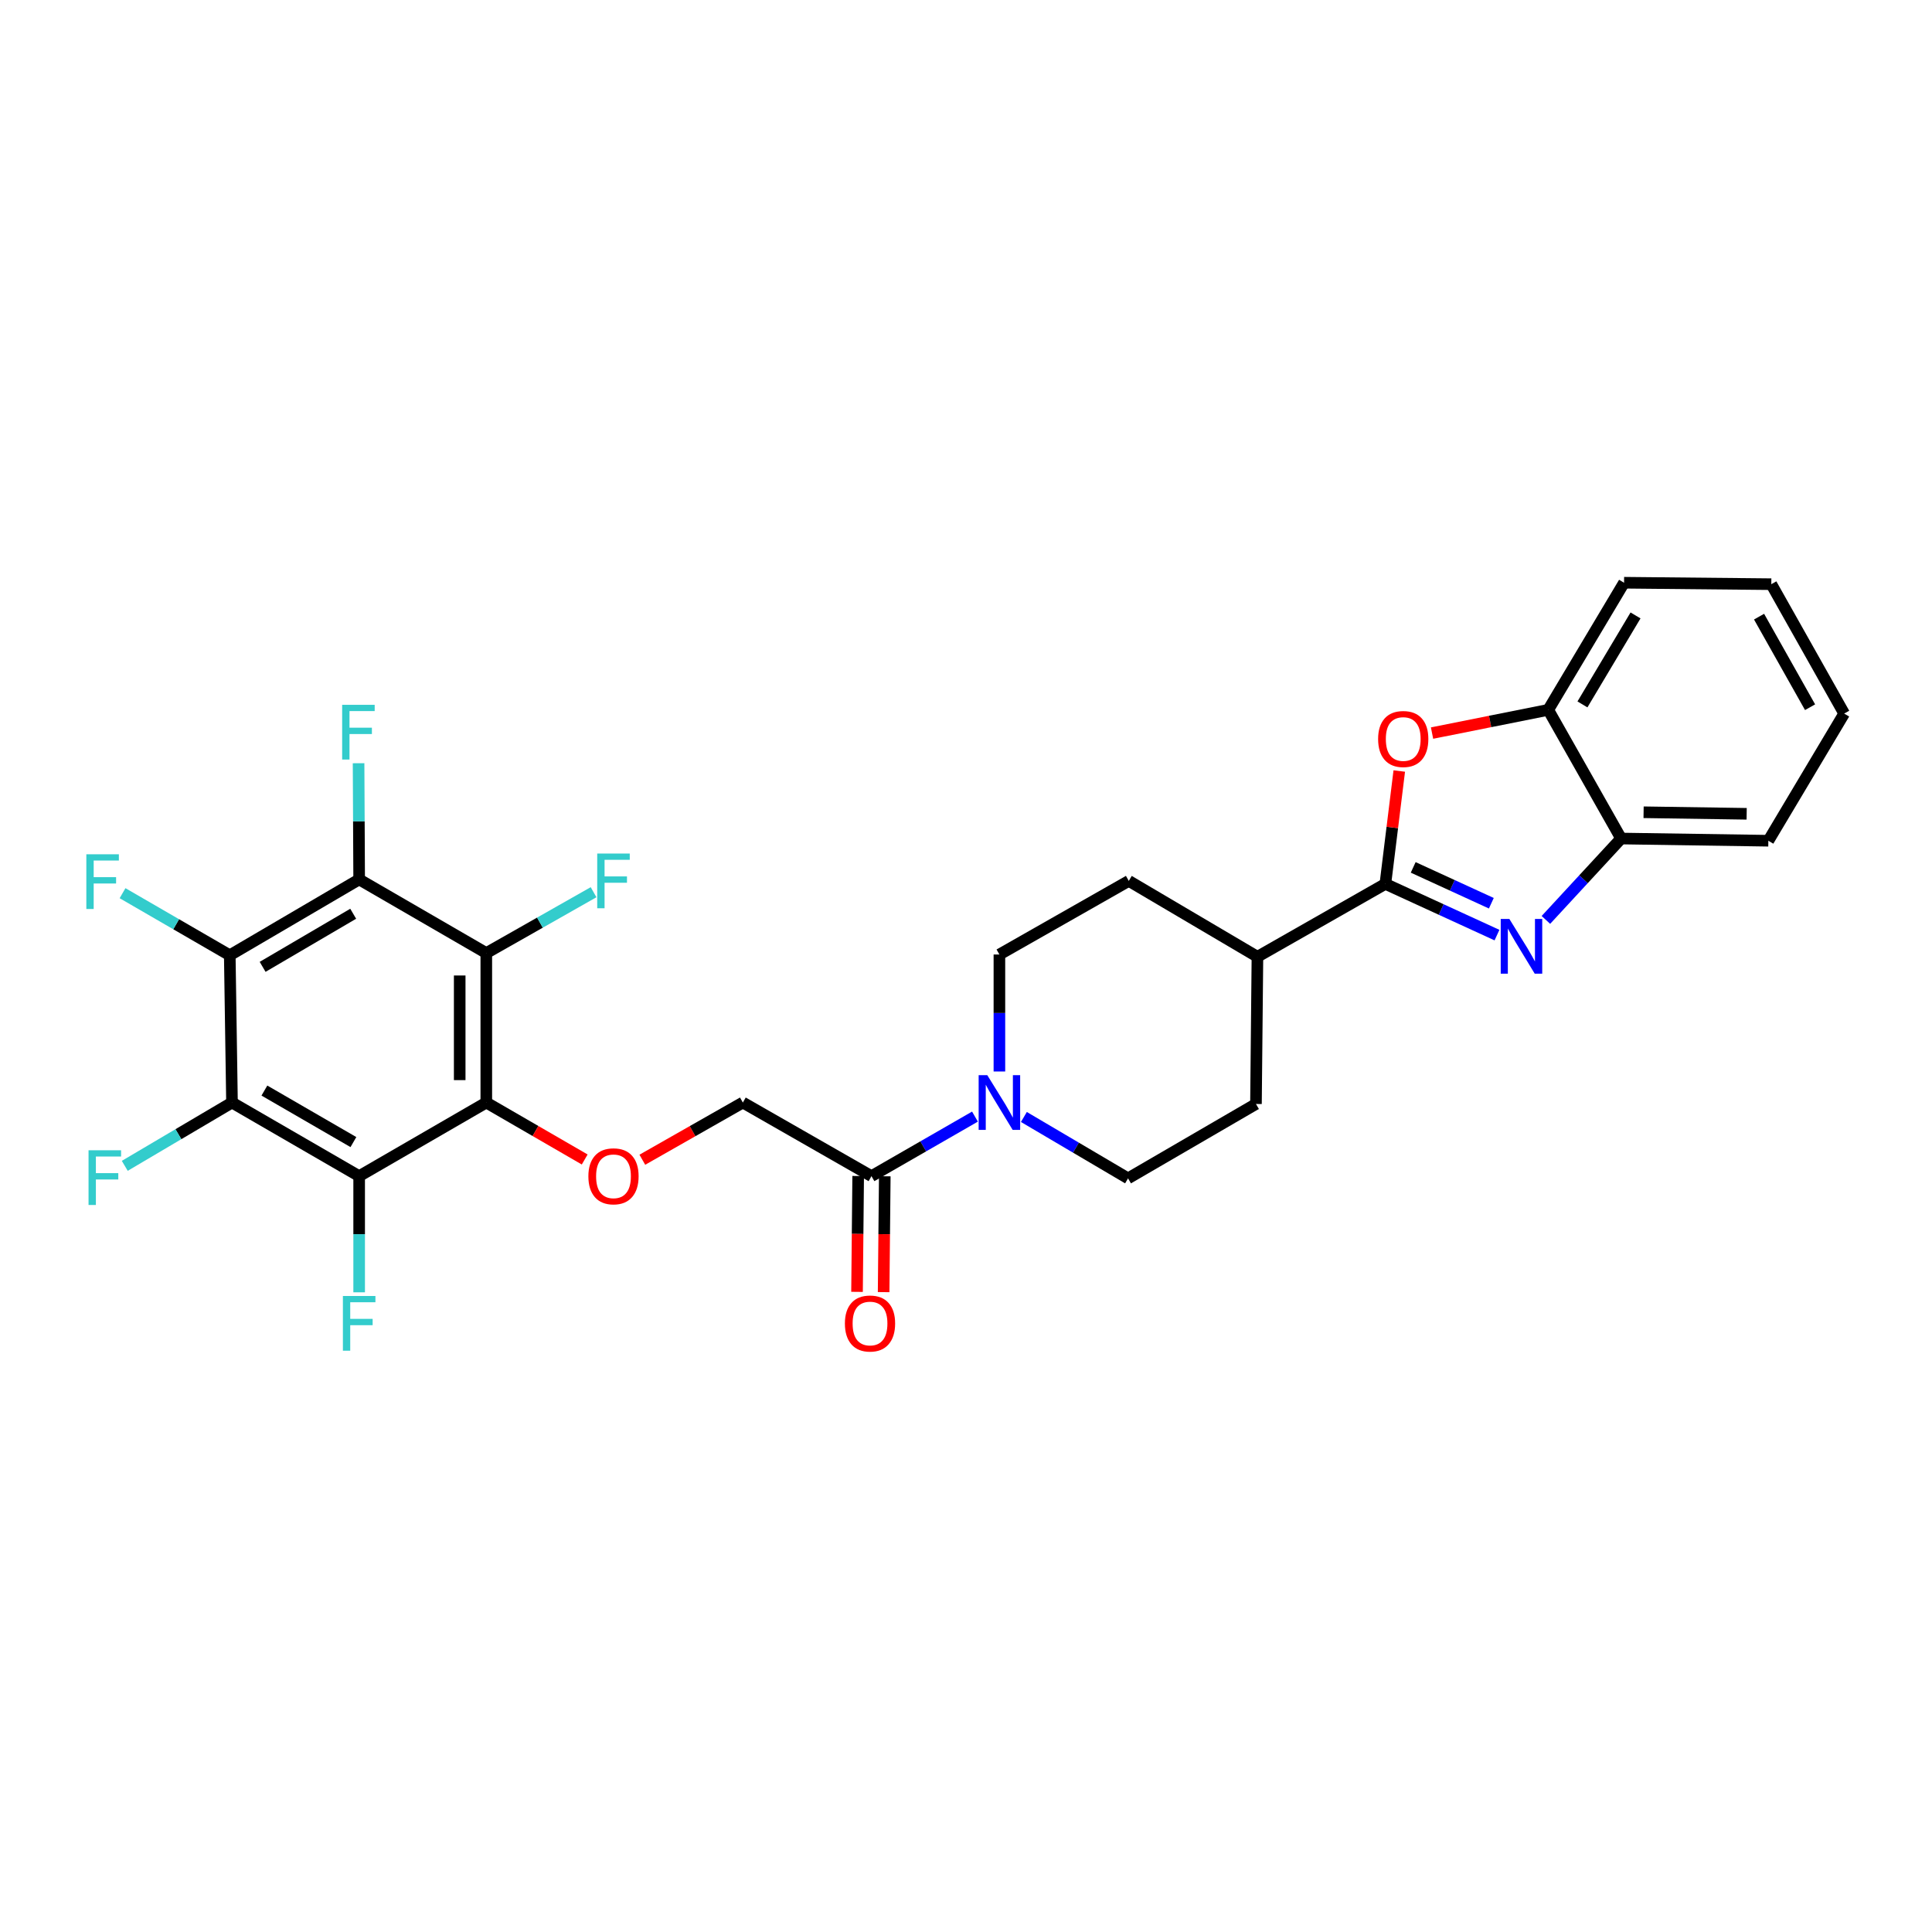 <?xml version='1.0' encoding='iso-8859-1'?>
<svg version='1.1' baseProfile='full'
              xmlns='http://www.w3.org/2000/svg'
                      xmlns:rdkit='http://www.rdkit.org/xml'
                      xmlns:xlink='http://www.w3.org/1999/xlink'
                  xml:space='preserve'
width='1000px' height='1000px' viewBox='0 0 1000 1000'>
<!-- END OF HEADER -->
<rect style='opacity:1.0;fill:#FFFFFF;stroke:none' width='1000' height='1000' x='0' y='0'> </rect>
<path class='bond-2' d='M 251.709,570.675 L 251.709,493.307' style='fill:none;fill-rule:evenodd;stroke:#000000;stroke-width:6px;stroke-linecap:butt;stroke-linejoin:miter;stroke-opacity:1' />
<path class='bond-2' d='M 237.94,559.07 L 237.94,504.912' style='fill:none;fill-rule:evenodd;stroke:#000000;stroke-width:6px;stroke-linecap:butt;stroke-linejoin:miter;stroke-opacity:1' />
<path class='bond-3' d='M 251.709,570.675 L 185.899,608.771' style='fill:none;fill-rule:evenodd;stroke:#000000;stroke-width:6px;stroke-linecap:butt;stroke-linejoin:miter;stroke-opacity:1' />
<path class='bond-10' d='M 251.709,570.675 L 277.175,585.412' style='fill:none;fill-rule:evenodd;stroke:#000000;stroke-width:6px;stroke-linecap:butt;stroke-linejoin:miter;stroke-opacity:1' />
<path class='bond-10' d='M 277.175,585.412 L 302.641,600.148' style='fill:none;fill-rule:evenodd;stroke:#FF0000;stroke-width:6px;stroke-linecap:butt;stroke-linejoin:miter;stroke-opacity:1' />
<path class='bond-0' d='M 774.837,484.009 L 745.949,470.754' style='fill:none;fill-rule:evenodd;stroke:#0000FF;stroke-width:6px;stroke-linecap:butt;stroke-linejoin:miter;stroke-opacity:1' />
<path class='bond-0' d='M 745.949,470.754 L 717.062,457.499' style='fill:none;fill-rule:evenodd;stroke:#000000;stroke-width:6px;stroke-linecap:butt;stroke-linejoin:miter;stroke-opacity:1' />
<path class='bond-0' d='M 771.913,467.517 L 751.692,458.239' style='fill:none;fill-rule:evenodd;stroke:#0000FF;stroke-width:6px;stroke-linecap:butt;stroke-linejoin:miter;stroke-opacity:1' />
<path class='bond-0' d='M 751.692,458.239 L 731.47,448.96' style='fill:none;fill-rule:evenodd;stroke:#000000;stroke-width:6px;stroke-linecap:butt;stroke-linejoin:miter;stroke-opacity:1' />
<path class='bond-11' d='M 800.154,476.148 L 819.618,455.085' style='fill:none;fill-rule:evenodd;stroke:#0000FF;stroke-width:6px;stroke-linecap:butt;stroke-linejoin:miter;stroke-opacity:1' />
<path class='bond-11' d='M 819.618,455.085 L 839.081,434.022' style='fill:none;fill-rule:evenodd;stroke:#000000;stroke-width:6px;stroke-linecap:butt;stroke-linejoin:miter;stroke-opacity:1' />
<path class='bond-1' d='M 717.062,457.499 L 650.846,495.219' style='fill:none;fill-rule:evenodd;stroke:#000000;stroke-width:6px;stroke-linecap:butt;stroke-linejoin:miter;stroke-opacity:1' />
<path class='bond-7' d='M 717.062,457.499 L 720.66,428.287' style='fill:none;fill-rule:evenodd;stroke:#000000;stroke-width:6px;stroke-linecap:butt;stroke-linejoin:miter;stroke-opacity:1' />
<path class='bond-7' d='M 720.66,428.287 L 724.259,399.076' style='fill:none;fill-rule:evenodd;stroke:#FF0000;stroke-width:6px;stroke-linecap:butt;stroke-linejoin:miter;stroke-opacity:1' />
<path class='bond-4' d='M 251.709,493.307 L 185.899,455.188' style='fill:none;fill-rule:evenodd;stroke:#000000;stroke-width:6px;stroke-linecap:butt;stroke-linejoin:miter;stroke-opacity:1' />
<path class='bond-21' d='M 251.709,493.307 L 279.47,477.556' style='fill:none;fill-rule:evenodd;stroke:#000000;stroke-width:6px;stroke-linecap:butt;stroke-linejoin:miter;stroke-opacity:1' />
<path class='bond-21' d='M 279.47,477.556 L 307.23,461.804' style='fill:none;fill-rule:evenodd;stroke:#33CCCC;stroke-width:6px;stroke-linecap:butt;stroke-linejoin:miter;stroke-opacity:1' />
<path class='bond-6' d='M 185.899,608.771 L 120.081,570.675' style='fill:none;fill-rule:evenodd;stroke:#000000;stroke-width:6px;stroke-linecap:butt;stroke-linejoin:miter;stroke-opacity:1' />
<path class='bond-6' d='M 182.924,591.139 L 136.852,564.473' style='fill:none;fill-rule:evenodd;stroke:#000000;stroke-width:6px;stroke-linecap:butt;stroke-linejoin:miter;stroke-opacity:1' />
<path class='bond-20' d='M 185.899,608.771 L 185.899,638.834' style='fill:none;fill-rule:evenodd;stroke:#000000;stroke-width:6px;stroke-linecap:butt;stroke-linejoin:miter;stroke-opacity:1' />
<path class='bond-20' d='M 185.899,638.834 L 185.899,668.897' style='fill:none;fill-rule:evenodd;stroke:#33CCCC;stroke-width:6px;stroke-linecap:butt;stroke-linejoin:miter;stroke-opacity:1' />
<path class='bond-22' d='M 185.899,455.188 L 185.748,425.114' style='fill:none;fill-rule:evenodd;stroke:#000000;stroke-width:6px;stroke-linecap:butt;stroke-linejoin:miter;stroke-opacity:1' />
<path class='bond-22' d='M 185.748,425.114 L 185.597,395.04' style='fill:none;fill-rule:evenodd;stroke:#33CCCC;stroke-width:6px;stroke-linecap:butt;stroke-linejoin:miter;stroke-opacity:1' />
<path class='bond-29' d='M 185.899,455.188 L 118.926,494.446' style='fill:none;fill-rule:evenodd;stroke:#000000;stroke-width:6px;stroke-linecap:butt;stroke-linejoin:miter;stroke-opacity:1' />
<path class='bond-29' d='M 182.816,472.956 L 135.935,500.437' style='fill:none;fill-rule:evenodd;stroke:#000000;stroke-width:6px;stroke-linecap:butt;stroke-linejoin:miter;stroke-opacity:1' />
<path class='bond-5' d='M 118.926,494.446 L 120.081,570.675' style='fill:none;fill-rule:evenodd;stroke:#000000;stroke-width:6px;stroke-linecap:butt;stroke-linejoin:miter;stroke-opacity:1' />
<path class='bond-19' d='M 118.926,494.446 L 91.178,478.379' style='fill:none;fill-rule:evenodd;stroke:#000000;stroke-width:6px;stroke-linecap:butt;stroke-linejoin:miter;stroke-opacity:1' />
<path class='bond-19' d='M 91.178,478.379 L 63.43,462.312' style='fill:none;fill-rule:evenodd;stroke:#33CCCC;stroke-width:6px;stroke-linecap:butt;stroke-linejoin:miter;stroke-opacity:1' />
<path class='bond-18' d='M 120.081,570.675 L 92.331,587.056' style='fill:none;fill-rule:evenodd;stroke:#000000;stroke-width:6px;stroke-linecap:butt;stroke-linejoin:miter;stroke-opacity:1' />
<path class='bond-18' d='M 92.331,587.056 L 64.579,603.437' style='fill:none;fill-rule:evenodd;stroke:#33CCCC;stroke-width:6px;stroke-linecap:butt;stroke-linejoin:miter;stroke-opacity:1' />
<path class='bond-12' d='M 741.223,379.442 L 771.292,373.429' style='fill:none;fill-rule:evenodd;stroke:#FF0000;stroke-width:6px;stroke-linecap:butt;stroke-linejoin:miter;stroke-opacity:1' />
<path class='bond-12' d='M 771.292,373.429 L 801.361,367.416' style='fill:none;fill-rule:evenodd;stroke:#000000;stroke-width:6px;stroke-linecap:butt;stroke-linejoin:miter;stroke-opacity:1' />
<path class='bond-8' d='M 504.641,577.953 L 477.858,593.362' style='fill:none;fill-rule:evenodd;stroke:#0000FF;stroke-width:6px;stroke-linecap:butt;stroke-linejoin:miter;stroke-opacity:1' />
<path class='bond-8' d='M 477.858,593.362 L 451.075,608.771' style='fill:none;fill-rule:evenodd;stroke:#000000;stroke-width:6px;stroke-linecap:butt;stroke-linejoin:miter;stroke-opacity:1' />
<path class='bond-15' d='M 529.963,578.144 L 556.918,594.031' style='fill:none;fill-rule:evenodd;stroke:#0000FF;stroke-width:6px;stroke-linecap:butt;stroke-linejoin:miter;stroke-opacity:1' />
<path class='bond-15' d='M 556.918,594.031 L 583.873,609.918' style='fill:none;fill-rule:evenodd;stroke:#000000;stroke-width:6px;stroke-linecap:butt;stroke-linejoin:miter;stroke-opacity:1' />
<path class='bond-16' d='M 517.29,554.6 L 517.29,524.324' style='fill:none;fill-rule:evenodd;stroke:#0000FF;stroke-width:6px;stroke-linecap:butt;stroke-linejoin:miter;stroke-opacity:1' />
<path class='bond-16' d='M 517.29,524.324 L 517.29,494.049' style='fill:none;fill-rule:evenodd;stroke:#000000;stroke-width:6px;stroke-linecap:butt;stroke-linejoin:miter;stroke-opacity:1' />
<path class='bond-9' d='M 451.075,608.771 L 384.5,570.675' style='fill:none;fill-rule:evenodd;stroke:#000000;stroke-width:6px;stroke-linecap:butt;stroke-linejoin:miter;stroke-opacity:1' />
<path class='bond-17' d='M 444.191,608.702 L 443.893,638.685' style='fill:none;fill-rule:evenodd;stroke:#000000;stroke-width:6px;stroke-linecap:butt;stroke-linejoin:miter;stroke-opacity:1' />
<path class='bond-17' d='M 443.893,638.685 L 443.594,668.668' style='fill:none;fill-rule:evenodd;stroke:#FF0000;stroke-width:6px;stroke-linecap:butt;stroke-linejoin:miter;stroke-opacity:1' />
<path class='bond-17' d='M 457.959,608.839 L 457.661,638.822' style='fill:none;fill-rule:evenodd;stroke:#000000;stroke-width:6px;stroke-linecap:butt;stroke-linejoin:miter;stroke-opacity:1' />
<path class='bond-17' d='M 457.661,638.822 L 457.363,668.805' style='fill:none;fill-rule:evenodd;stroke:#FF0000;stroke-width:6px;stroke-linecap:butt;stroke-linejoin:miter;stroke-opacity:1' />
<path class='bond-14' d='M 332.468,600.279 L 358.484,585.477' style='fill:none;fill-rule:evenodd;stroke:#FF0000;stroke-width:6px;stroke-linecap:butt;stroke-linejoin:miter;stroke-opacity:1' />
<path class='bond-14' d='M 358.484,585.477 L 384.5,570.675' style='fill:none;fill-rule:evenodd;stroke:#000000;stroke-width:6px;stroke-linecap:butt;stroke-linejoin:miter;stroke-opacity:1' />
<path class='bond-25' d='M 839.081,434.022 L 915.295,435.162' style='fill:none;fill-rule:evenodd;stroke:#000000;stroke-width:6px;stroke-linecap:butt;stroke-linejoin:miter;stroke-opacity:1' />
<path class='bond-25' d='M 850.719,420.425 L 904.069,421.223' style='fill:none;fill-rule:evenodd;stroke:#000000;stroke-width:6px;stroke-linecap:butt;stroke-linejoin:miter;stroke-opacity:1' />
<path class='bond-31' d='M 839.081,434.022 L 801.361,367.416' style='fill:none;fill-rule:evenodd;stroke:#000000;stroke-width:6px;stroke-linecap:butt;stroke-linejoin:miter;stroke-opacity:1' />
<path class='bond-26' d='M 801.361,367.416 L 840.611,301.621' style='fill:none;fill-rule:evenodd;stroke:#000000;stroke-width:6px;stroke-linecap:butt;stroke-linejoin:miter;stroke-opacity:1' />
<path class='bond-26' d='M 819.073,364.601 L 846.549,318.545' style='fill:none;fill-rule:evenodd;stroke:#000000;stroke-width:6px;stroke-linecap:butt;stroke-linejoin:miter;stroke-opacity:1' />
<path class='bond-13' d='M 650.846,495.219 L 584.263,455.953' style='fill:none;fill-rule:evenodd;stroke:#000000;stroke-width:6px;stroke-linecap:butt;stroke-linejoin:miter;stroke-opacity:1' />
<path class='bond-30' d='M 650.846,495.219 L 650.089,571.417' style='fill:none;fill-rule:evenodd;stroke:#000000;stroke-width:6px;stroke-linecap:butt;stroke-linejoin:miter;stroke-opacity:1' />
<path class='bond-23' d='M 583.873,609.918 L 650.089,571.417' style='fill:none;fill-rule:evenodd;stroke:#000000;stroke-width:6px;stroke-linecap:butt;stroke-linejoin:miter;stroke-opacity:1' />
<path class='bond-24' d='M 517.29,494.049 L 584.263,455.953' style='fill:none;fill-rule:evenodd;stroke:#000000;stroke-width:6px;stroke-linecap:butt;stroke-linejoin:miter;stroke-opacity:1' />
<path class='bond-28' d='M 915.295,435.162 L 954.545,369.344' style='fill:none;fill-rule:evenodd;stroke:#000000;stroke-width:6px;stroke-linecap:butt;stroke-linejoin:miter;stroke-opacity:1' />
<path class='bond-27' d='M 840.611,301.621 L 916.825,302.371' style='fill:none;fill-rule:evenodd;stroke:#000000;stroke-width:6px;stroke-linecap:butt;stroke-linejoin:miter;stroke-opacity:1' />
<path class='bond-32' d='M 916.825,302.371 L 954.545,369.344' style='fill:none;fill-rule:evenodd;stroke:#000000;stroke-width:6px;stroke-linecap:butt;stroke-linejoin:miter;stroke-opacity:1' />
<path class='bond-32' d='M 910.486,319.174 L 936.89,366.055' style='fill:none;fill-rule:evenodd;stroke:#000000;stroke-width:6px;stroke-linecap:butt;stroke-linejoin:miter;stroke-opacity:1' />
<path  class='atom-1' d='M 781.255 475.666
L 790.535 490.666
Q 791.455 492.146, 792.935 494.826
Q 794.415 497.506, 794.495 497.666
L 794.495 475.666
L 798.255 475.666
L 798.255 503.986
L 794.375 503.986
L 784.415 487.586
Q 783.255 485.666, 782.015 483.466
Q 780.815 481.266, 780.455 480.586
L 780.455 503.986
L 776.775 503.986
L 776.775 475.666
L 781.255 475.666
' fill='#0000FF'/>
<path  class='atom-8' d='M 713.31 382.505
Q 713.31 375.705, 716.67 371.905
Q 720.03 368.105, 726.31 368.105
Q 732.59 368.105, 735.95 371.905
Q 739.31 375.705, 739.31 382.505
Q 739.31 389.385, 735.91 393.305
Q 732.51 397.185, 726.31 397.185
Q 720.07 397.185, 716.67 393.305
Q 713.31 389.425, 713.31 382.505
M 726.31 393.985
Q 730.63 393.985, 732.95 391.105
Q 735.31 388.185, 735.31 382.505
Q 735.31 376.945, 732.95 374.145
Q 730.63 371.305, 726.31 371.305
Q 721.99 371.305, 719.63 374.105
Q 717.31 376.905, 717.31 382.505
Q 717.31 388.225, 719.63 391.105
Q 721.99 393.985, 726.31 393.985
' fill='#FF0000'/>
<path  class='atom-9' d='M 511.03 556.515
L 520.31 571.515
Q 521.23 572.995, 522.71 575.675
Q 524.19 578.355, 524.27 578.515
L 524.27 556.515
L 528.03 556.515
L 528.03 584.835
L 524.15 584.835
L 514.19 568.435
Q 513.03 566.515, 511.79 564.315
Q 510.59 562.115, 510.23 561.435
L 510.23 584.835
L 506.55 584.835
L 506.55 556.515
L 511.03 556.515
' fill='#0000FF'/>
<path  class='atom-11' d='M 304.542 608.851
Q 304.542 602.051, 307.902 598.251
Q 311.262 594.451, 317.542 594.451
Q 323.822 594.451, 327.182 598.251
Q 330.542 602.051, 330.542 608.851
Q 330.542 615.731, 327.142 619.651
Q 323.742 623.531, 317.542 623.531
Q 311.302 623.531, 307.902 619.651
Q 304.542 615.771, 304.542 608.851
M 317.542 620.331
Q 321.862 620.331, 324.182 617.451
Q 326.542 614.531, 326.542 608.851
Q 326.542 603.291, 324.182 600.491
Q 321.862 597.651, 317.542 597.651
Q 313.222 597.651, 310.862 600.451
Q 308.542 603.251, 308.542 608.851
Q 308.542 614.571, 310.862 617.451
Q 313.222 620.331, 317.542 620.331
' fill='#FF0000'/>
<path  class='atom-18' d='M 437.318 685.041
Q 437.318 678.241, 440.678 674.441
Q 444.038 670.641, 450.318 670.641
Q 456.598 670.641, 459.958 674.441
Q 463.318 678.241, 463.318 685.041
Q 463.318 691.921, 459.918 695.841
Q 456.518 699.721, 450.318 699.721
Q 444.078 699.721, 440.678 695.841
Q 437.318 691.961, 437.318 685.041
M 450.318 696.521
Q 454.638 696.521, 456.958 693.641
Q 459.318 690.721, 459.318 685.041
Q 459.318 679.481, 456.958 676.681
Q 454.638 673.841, 450.318 673.841
Q 445.998 673.841, 443.638 676.641
Q 441.318 679.441, 441.318 685.041
Q 441.318 690.761, 443.638 693.641
Q 445.998 696.521, 450.318 696.521
' fill='#FF0000'/>
<path  class='atom-19' d='M 45.828 595.376
L 62.668 595.376
L 62.668 598.616
L 49.628 598.616
L 49.628 607.216
L 61.228 607.216
L 61.228 610.496
L 49.628 610.496
L 49.628 623.696
L 45.828 623.696
L 45.828 595.376
' fill='#33CCCC'/>
<path  class='atom-20' d='M 44.689 442.176
L 61.529 442.176
L 61.529 445.416
L 48.489 445.416
L 48.489 454.016
L 60.089 454.016
L 60.089 457.296
L 48.489 457.296
L 48.489 470.496
L 44.689 470.496
L 44.689 442.176
' fill='#33CCCC'/>
<path  class='atom-21' d='M 177.479 670.801
L 194.319 670.801
L 194.319 674.041
L 181.279 674.041
L 181.279 682.641
L 192.879 682.641
L 192.879 685.921
L 181.279 685.921
L 181.279 699.121
L 177.479 699.121
L 177.479 670.801
' fill='#33CCCC'/>
<path  class='atom-22' d='M 309.122 441.793
L 325.962 441.793
L 325.962 445.033
L 312.922 445.033
L 312.922 453.633
L 324.522 453.633
L 324.522 456.913
L 312.922 456.913
L 312.922 470.113
L 309.122 470.113
L 309.122 441.793
' fill='#33CCCC'/>
<path  class='atom-23' d='M 177.097 364.815
L 193.937 364.815
L 193.937 368.055
L 180.897 368.055
L 180.897 376.655
L 192.497 376.655
L 192.497 379.935
L 180.897 379.935
L 180.897 393.135
L 177.097 393.135
L 177.097 364.815
' fill='#33CCCC'/>
</svg>
